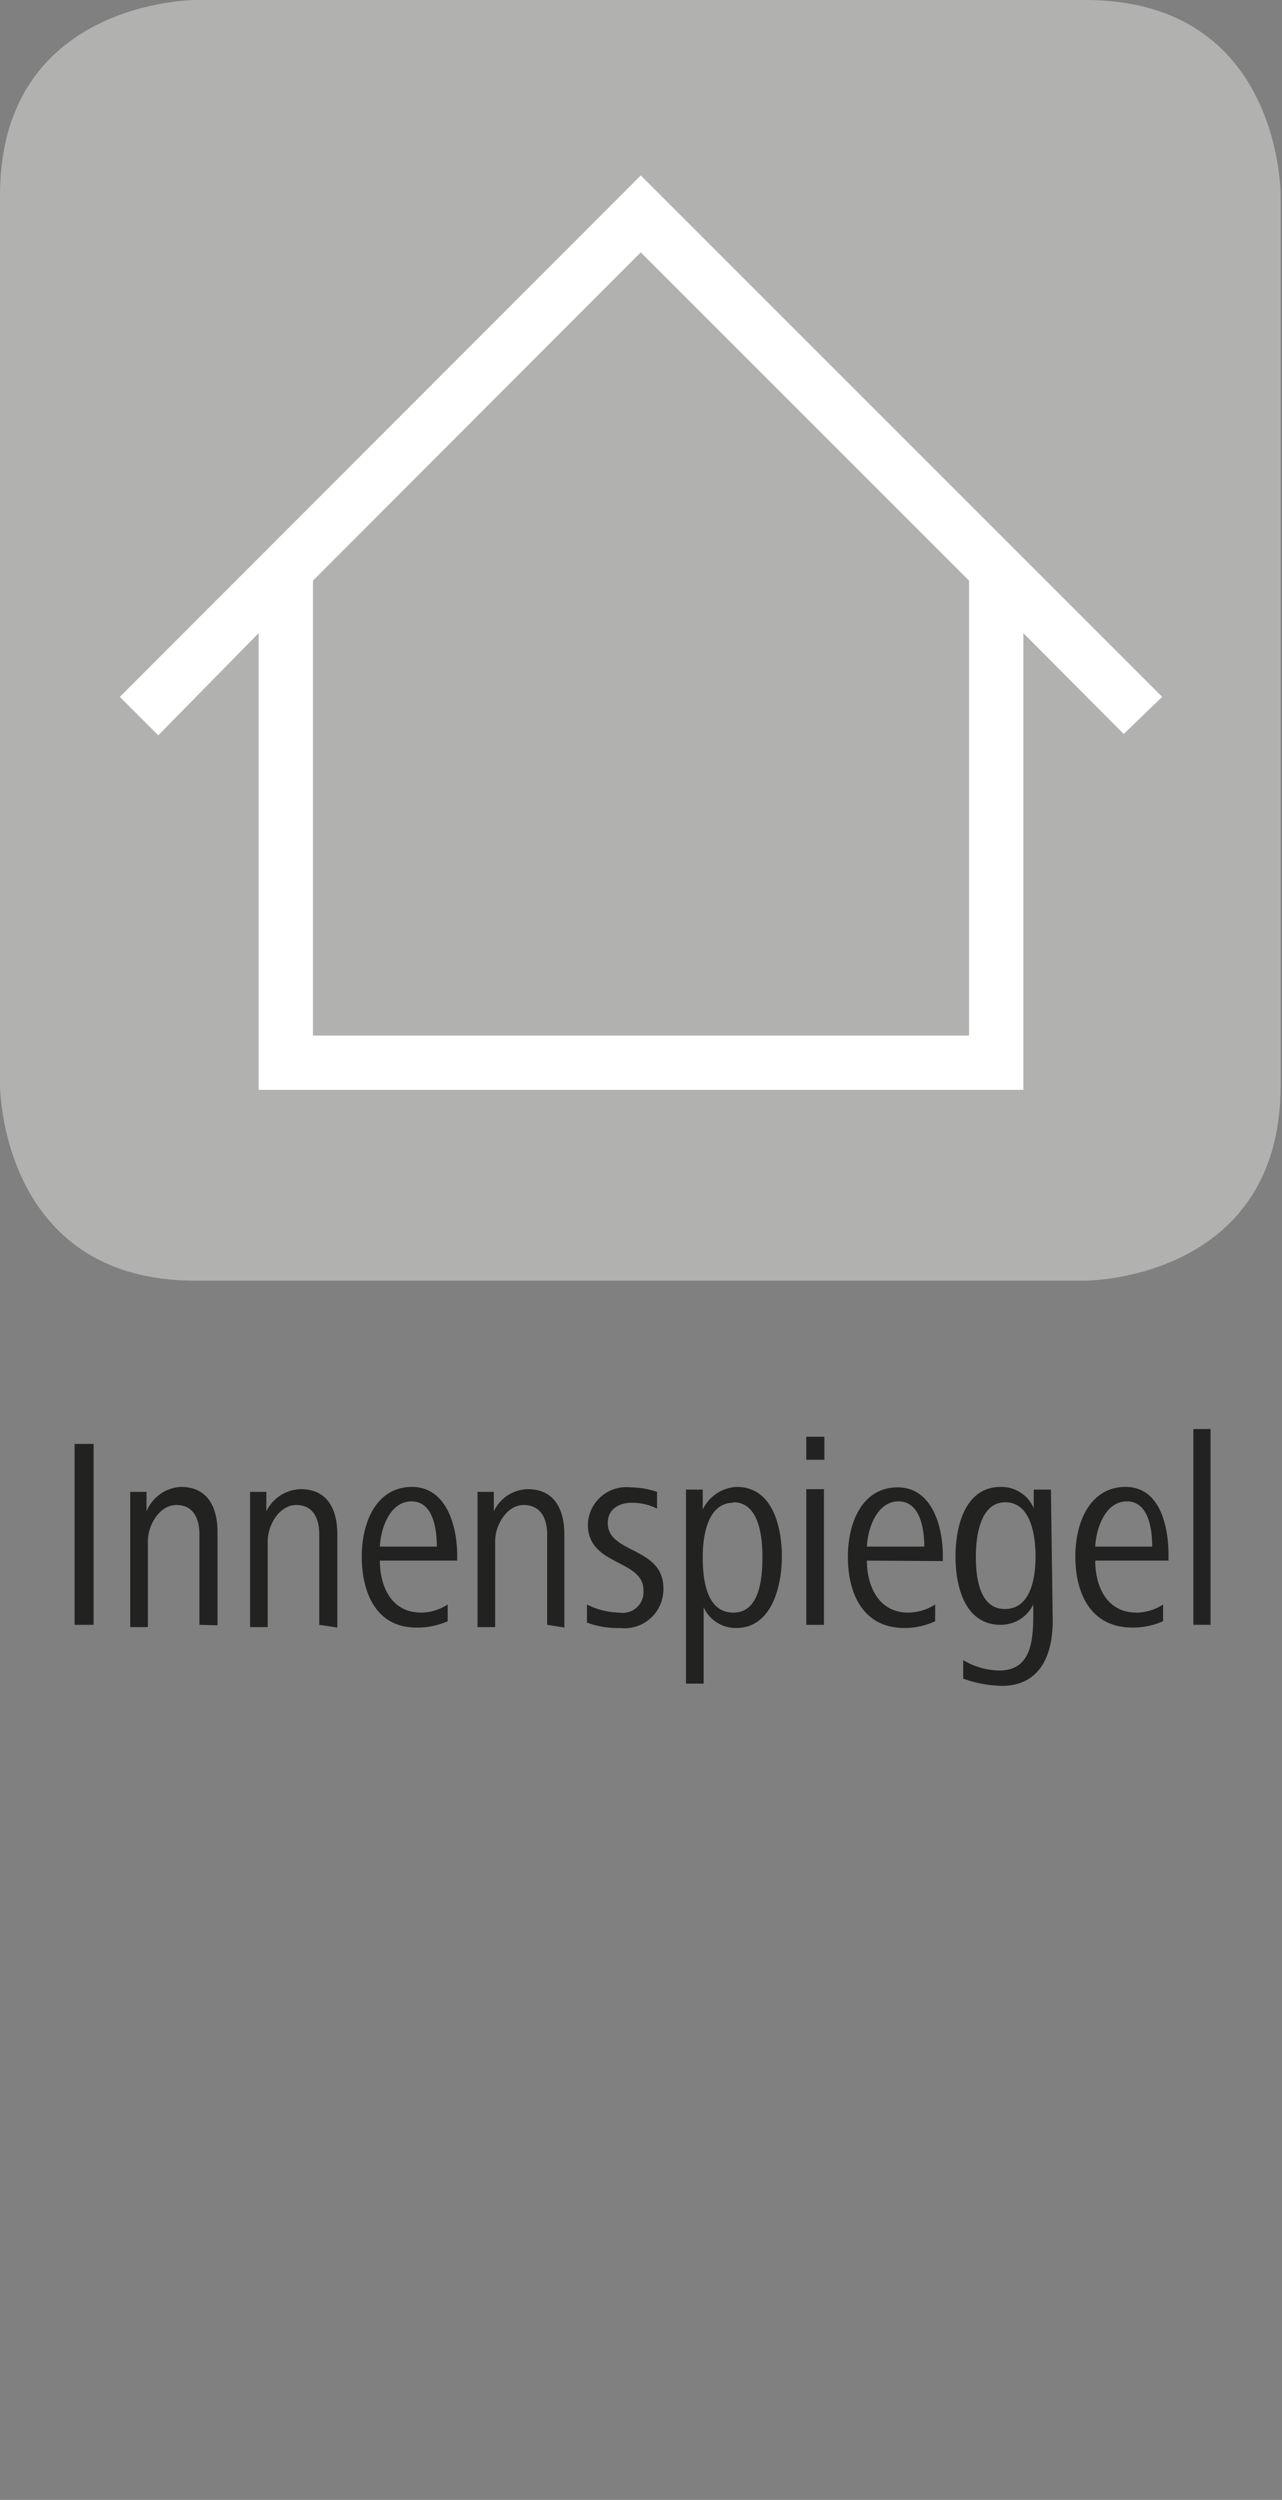 <svg id="Ebene_1" data-name="Ebene 1" xmlns="http://www.w3.org/2000/svg" viewBox="0 0 28.35 55.28"><rect x="0" y="0" width="28.35" height="55.28" fill="#808080" stroke="none"/><defs><style>.cls-1{fill:#222221;}.cls-2{fill:#b1b1b0;}.cls-3{fill:#fff;}</style></defs><path class="cls-1" d="M1.65,35.93v-4h.42v4Z"/><path class="cls-1" d="M4.41,35.93v-2c0-.36-.14-.65-.51-.65s-.63.44-.63.8v1.9H2.88v-2.1c0-.31,0-.58,0-.89h.36v.43A.87.87,0,0,1,4,32.88c.6,0,.81.46.81,1v2.06Z"/><path class="cls-1" d="M7.06,35.93v-2c0-.36-.14-.65-.51-.65s-.63.44-.63.8v1.9H5.53v-2.1c0-.31,0-.58,0-.89h.36v.43a.87.87,0,0,1,.76-.49c.6,0,.81.46.81,1v2.06Z"/><path class="cls-1" d="M8.4,34.51c0,.52.22,1.15.92,1.15a1.09,1.09,0,0,0,.58-.18l0,.37a1.63,1.63,0,0,1-.68.14C8.32,36,8,35.22,8,34.42s.35-1.54,1.11-1.54,1,.86,1,1.51v.12Zm1.26-.31c0-.41-.09-1-.56-1s-.68.58-.7,1Z"/><path class="cls-1" d="M12.1,35.93v-2c0-.36-.15-.65-.52-.65s-.63.44-.63.8v1.9h-.39v-2.1c0-.31,0-.58,0-.89h.36v.43a.85.85,0,0,1,.75-.49c.6,0,.81.46.81,1v2.06Z"/><path class="cls-1" d="M13.71,36a1.93,1.93,0,0,1-.73-.12l0-.4a1.66,1.66,0,0,0,.72.18.46.46,0,0,0,.53-.49c0-.7-1.23-.53-1.23-1.46a.85.85,0,0,1,.94-.82,1.87,1.87,0,0,1,.59.1l0,.37a1.24,1.24,0,0,0-.56-.13c-.25,0-.53.12-.53.45,0,.68,1.23.52,1.23,1.44A.86.86,0,0,1,13.71,36Z"/><path class="cls-1" d="M16.28,36a.78.78,0,0,1-.72-.46v1.69h-.39V33.83c0-.33,0-.56,0-.89h.37v.44a.88.88,0,0,1,.75-.5c.8,0,1,.89,1,1.54S17.07,36,16.28,36Zm-.06-2.77c-.56,0-.68.7-.68,1.2s.08,1.23.68,1.23.64-.82.64-1.23S16.8,33.22,16.22,33.22Z"/><path class="cls-1" d="M17.83,32.28v-.51h.4v.51Zm0,3.65v-3h.39v3Z"/><path class="cls-1" d="M19.17,34.51c0,.52.23,1.15.92,1.15a1.12,1.12,0,0,0,.59-.18l0,.37A1.59,1.59,0,0,1,20,36c-.92,0-1.25-.77-1.25-1.57s.34-1.54,1.1-1.54,1,.86,1,1.51v.12Zm1.27-.31c0-.41-.1-1-.57-1s-.68.58-.7,1Z"/><path class="cls-1" d="M23.28,35.84c0,.76-.28,1.44-1.13,1.44a2.72,2.72,0,0,1-.85-.16l0-.41a1.58,1.58,0,0,0,.8.23c.74,0,.75-.74.75-1.29v-.17a.8.8,0,0,1-.72.45c-.79,0-1-.84-1-1.51s.21-1.54,1-1.54a.78.78,0,0,1,.73.47v-.41h.38Zm-1.05-2.62c-.57,0-.65.79-.65,1.2s.06,1.16.64,1.16.68-.7.68-1.16S22.8,33.22,22.23,33.22Z"/><path class="cls-1" d="M24.22,34.51c0,.52.22,1.15.92,1.15a1.09,1.09,0,0,0,.58-.18l0,.37a1.63,1.63,0,0,1-.68.14c-.93,0-1.26-.77-1.26-1.57s.35-1.54,1.11-1.54.95.86.95,1.51v.12Zm1.26-.31c0-.41-.09-1-.56-1s-.68.58-.7,1Z"/><path class="cls-1" d="M26.39,35.93V31.6h.38v4.33Z"/><path class="cls-2" d="M4.32,0S0,0,0,4.32V24s0,4.32,4.32,4.32H24s4.32,0,4.32-4.32V4.32S28.35,0,24,0Z"/><path class="cls-3" d="M25.7,15.41,14.17,3.88,2.65,15.41l.85.85L5.72,14V24.1H22.63V14l2.22,2.23ZM21.43,22.9H6.92V12.84l7.25-7.26,7.26,7.26Z"/></svg>